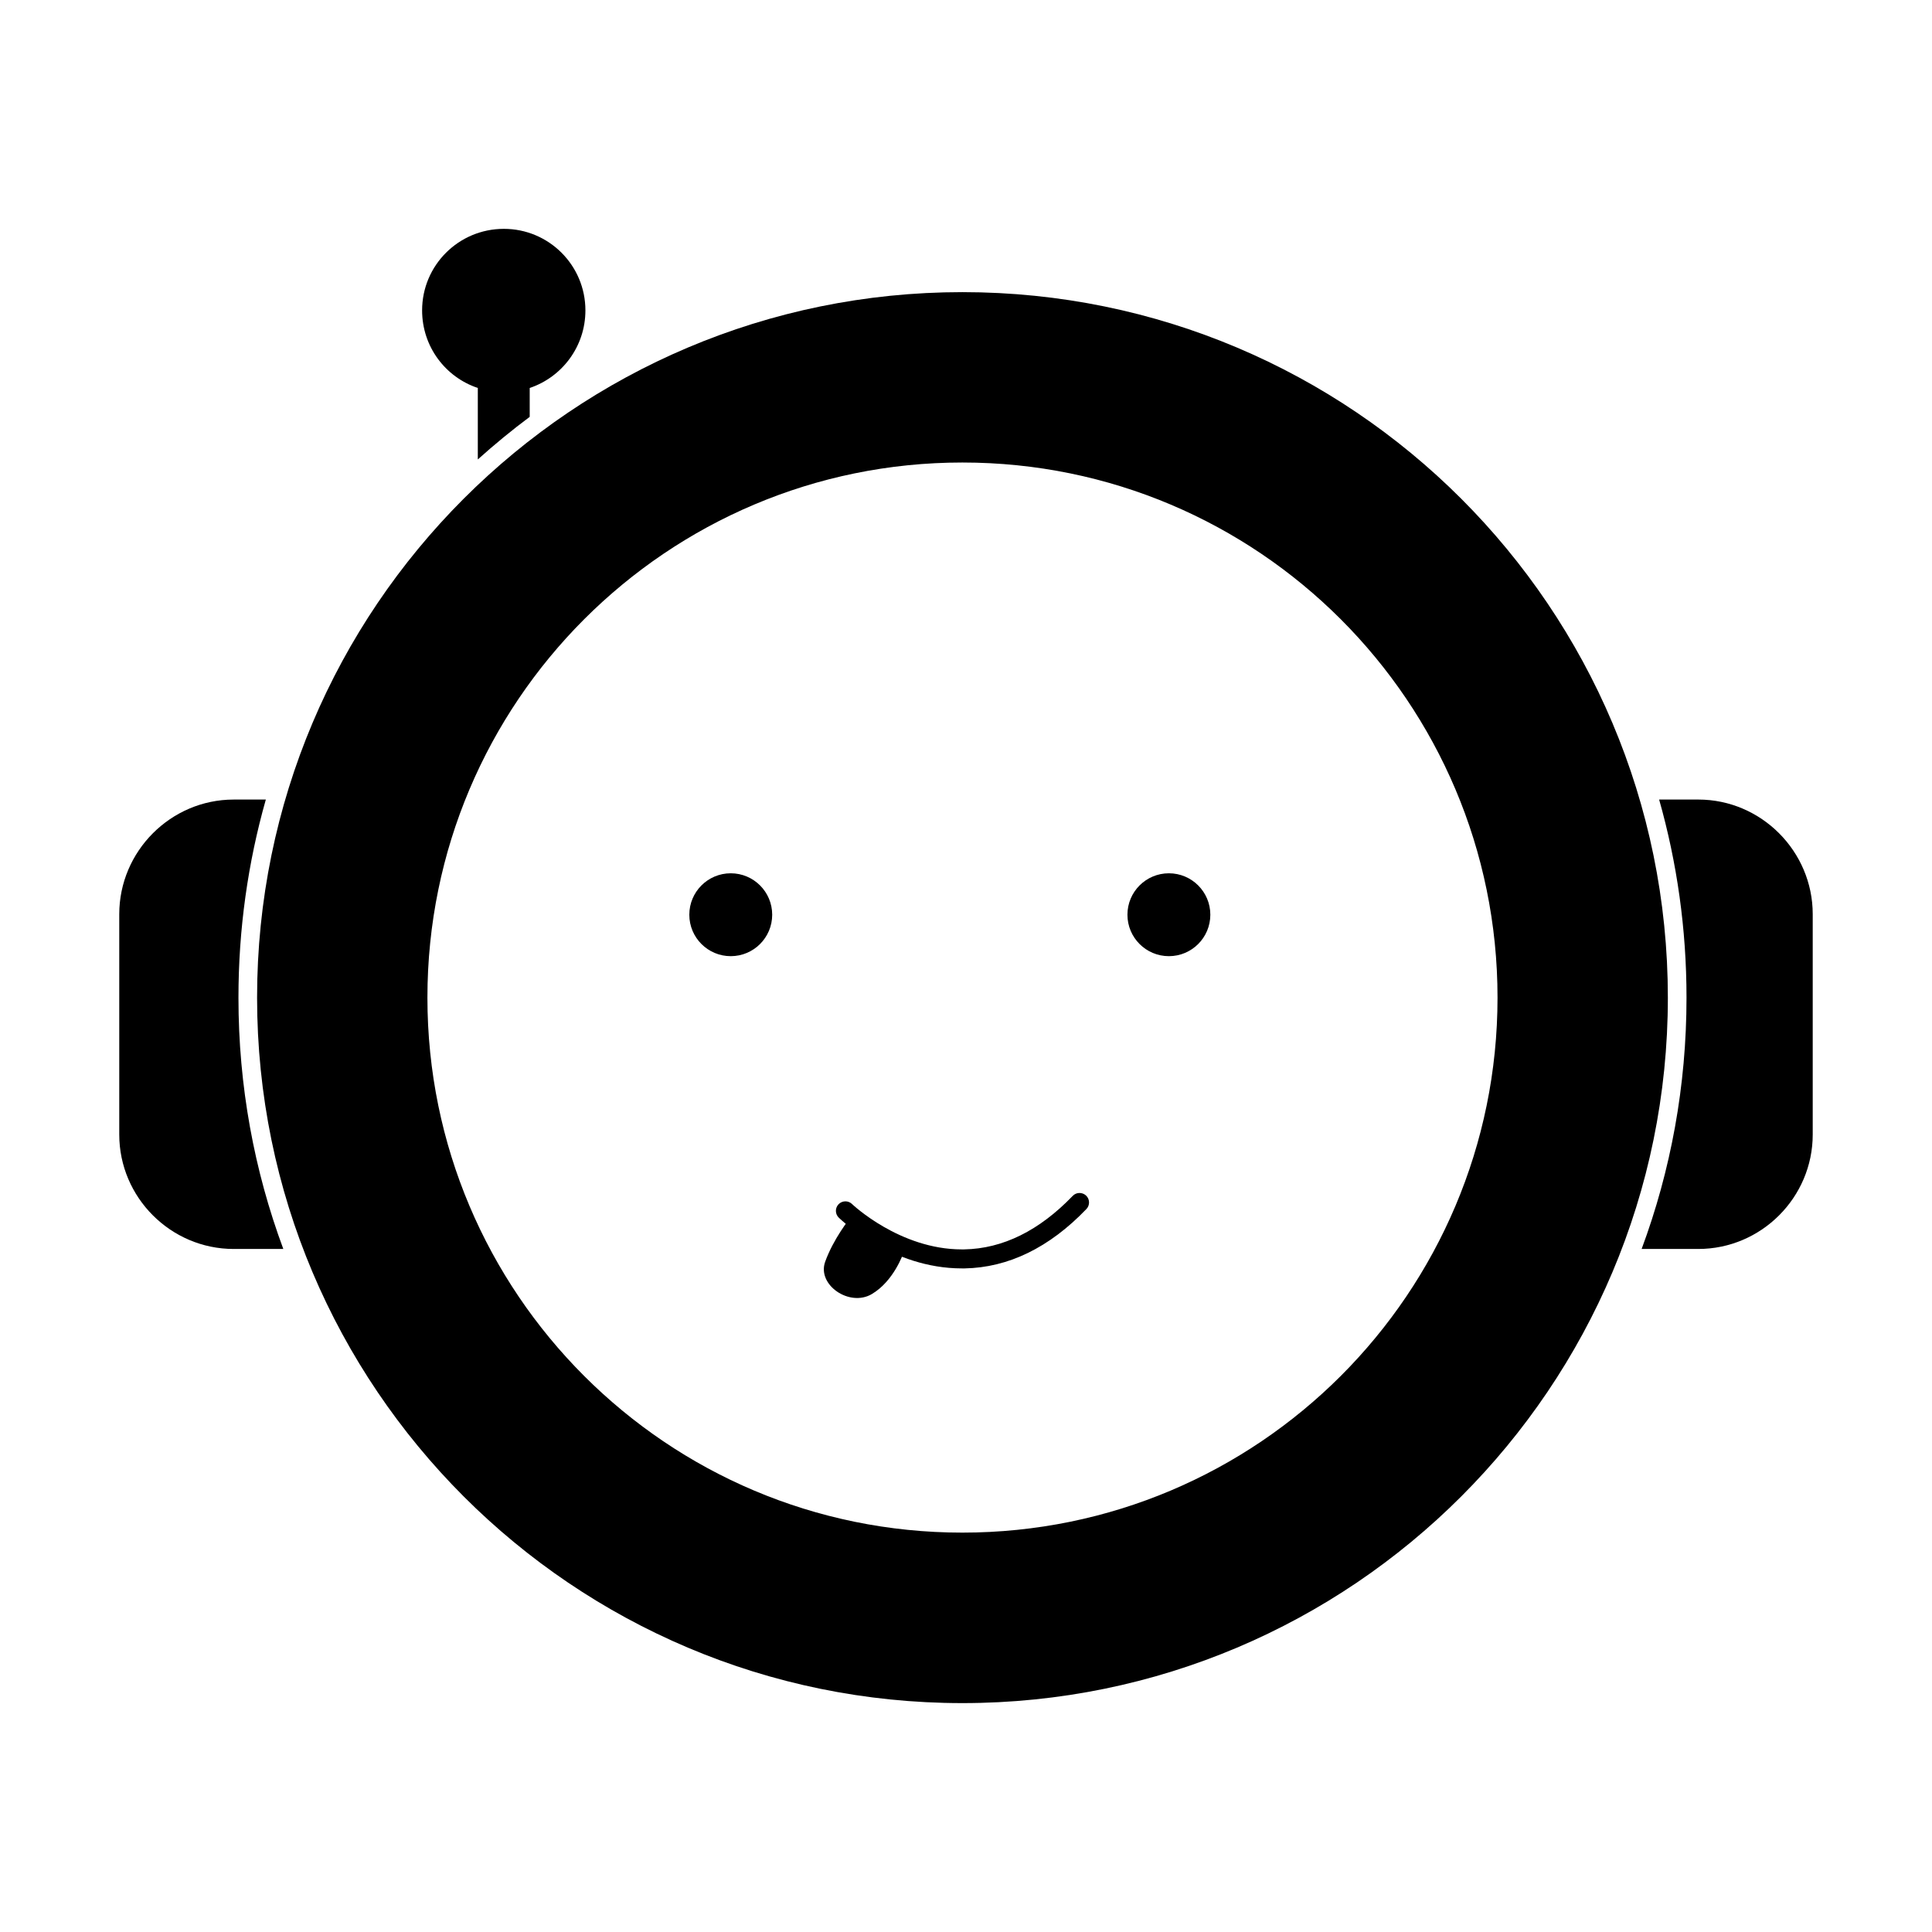 <?xml version="1.0" encoding="UTF-8"?>
<!-- Uploaded to: SVG Repo, www.svgrepo.com, Generator: SVG Repo Mixer Tools -->
<svg fill="#000000" width="800px" height="800px" version="1.1" viewBox="144 144 512 512" xmlns="http://www.w3.org/2000/svg">
 <g>
  <path d="m219.08 474.99h-13.148c-16.676 0-30.328-13.652-30.328-30.328v-58.391c0-16.676 13.652-30.379 30.328-30.379h8.516c-4.734 16.676-7.254 34.309-7.254 52.496-0.004 23.422 4.176 45.844 11.887 66.602z"/>
  <path d="m624.39 386.27v58.391c0 16.676-13.652 30.328-30.328 30.328h-15.012c7.707-20.758 11.891-43.176 11.891-66.605 0-18.188-2.519-35.82-7.254-52.496h10.379c16.672 0.004 30.324 13.707 30.324 30.383z"/>
  <path d="m399.04 221.42c-103.23 0-186.91 83.684-186.91 186.96 0 103.23 83.684 186.96 186.91 186.96 103.28 0 186.96-83.734 186.96-186.96-0.004-103.28-83.688-186.96-186.96-186.96zm0 328.74c-78.293 0-141.77-63.48-141.77-141.77s63.48-141.82 141.77-141.82c78.344 0 141.82 63.531 141.82 141.82-0.004 78.293-63.484 141.77-141.82 141.77z"/>
  <path d="m348.64 386.41c0 6.066-4.918 10.984-10.984 10.984s-10.98-4.918-10.98-10.984c0-6.062 4.914-10.98 10.98-10.98s10.984 4.918 10.984 10.98"/>
  <path d="m464.75 386.41c0 6.066-4.918 10.984-10.984 10.984s-10.984-4.918-10.984-10.984c0-6.062 4.918-10.98 10.984-10.98s10.984 4.918 10.984 10.98"/>
  <path d="m299.14 226.26c0 9.574-6.195 17.684-14.762 20.555v7.656c-4.734 3.527-9.32 7.305-13.754 11.285v-18.941c-8.613-2.871-14.762-10.984-14.762-20.555 0-11.941 9.672-21.613 21.664-21.613 11.938-0.004 21.613 9.672 21.613 21.613z"/>
  <path d="m398.89 480.14c-18.52 0-32.027-12.891-32.602-13.445-0.996-0.969-1.023-2.559-0.059-3.559 0.973-0.996 2.57-1.027 3.562-0.059 0.125 0.121 12.664 12.027 29.109 12.027 0.223 0 0.438 0 0.656-0.004 10.207-0.195 19.871-4.969 28.719-14.176 0.961-1.008 2.559-1.027 3.562-0.074 1.004 0.961 1.031 2.559 0.07 3.562-9.82 10.227-20.688 15.523-32.305 15.73-0.238-0.012-0.48-0.004-0.715-0.004z"/>
  <path d="m369.25 466.84s-4.379 5.414-6.574 11.547 6.449 12.051 12.367 8.555c5.918-3.5 8.387-10.938 8.387-10.938z"/>
 </g>
</svg>